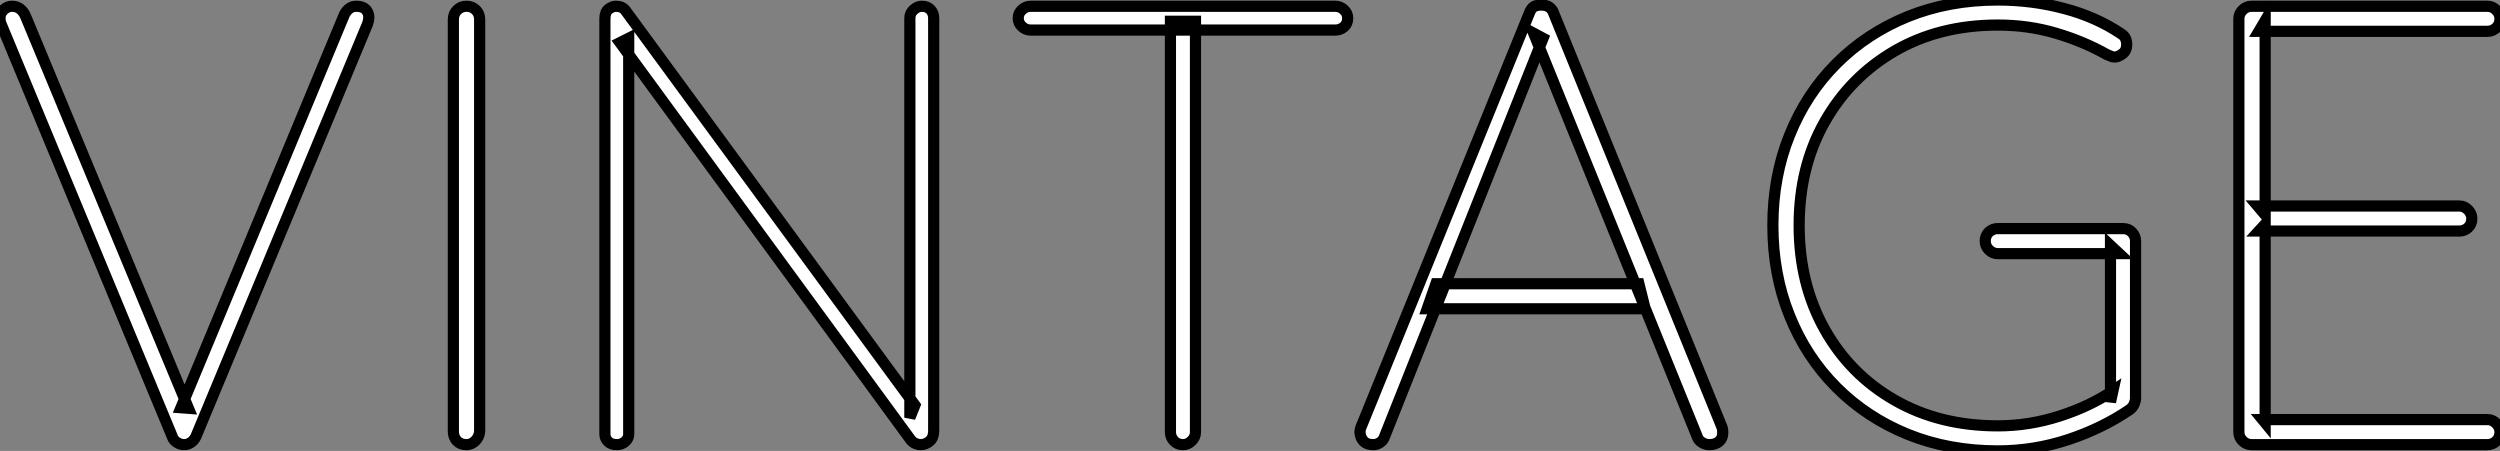 <?xml version="1.0" standalone="no"?>
<svg xmlns="http://www.w3.org/2000/svg" viewBox="1.004 9.25 223.55 40.32"><rect x="1.004" y="9.25" width="223.55" height="40.32" fill="#808080" stroke="none"/><path d="M33.88-39.20L33.88-39.20Q34.44-39.20 34.72-38.92Q35-38.64 35-38.19L35-38.19Q35-37.97 34.89-37.63L34.89-37.63L19.54-0.73Q19.38-0.39 19.10-0.20Q18.82 0 18.48 0L18.48 0Q18.14 0 17.84-0.20Q17.53-0.39 17.42-0.73L17.42-0.73L2.18-37.46Q2.13-37.58 2.07-37.74Q2.02-37.91 2.02-38.14L2.02-38.14Q2.02-38.58 2.35-38.89Q2.69-39.20 3.08-39.20L3.08-39.20Q3.92-39.20 4.31-38.30L4.31-38.30L18.87-3.25L18.20-3.30L32.82-38.47Q33.21-39.20 33.88-39.20ZM44.91-38.02L44.91-1.18Q44.86-0.67 44.52-0.34Q44.18 0 43.74 0L43.74 0Q43.18 0 42.87-0.34Q42.56-0.67 42.56-1.18L42.56-1.18L42.56-38.02Q42.56-38.53 42.90-38.86Q43.23-39.20 43.74-39.20L43.74-39.20Q44.24-39.20 44.58-38.86Q44.91-38.53 44.91-38.02L44.91-38.02ZM84.45-39.20L84.45-39.20Q84.95-39.20 85.23-38.89Q85.51-38.58 85.51-38.14L85.51-38.14L85.51-1.23Q85.51-0.62 85.15-0.31Q84.78 0 84.34 0L84.34 0Q84.11 0 83.86-0.11Q83.61-0.22 83.44-0.45L83.44-0.45L57.46-35.95L58.24-36.34L58.24-0.95Q58.24-0.56 57.93-0.28Q57.62 0 57.18 0L57.18 0Q56.67 0 56.39-0.28Q56.11-0.56 56.11-0.95L56.11-0.95L56.11-38.08Q56.11-38.70 56.45-38.95Q56.78-39.20 57.12-39.20L57.12-39.20Q57.34-39.20 57.57-39.12Q57.79-39.03 57.96-38.81L57.96-38.81L83.83-3.53L83.38-2.41L83.38-38.14Q83.38-38.58 83.72-38.89Q84.06-39.20 84.45-39.20ZM107.80 0L107.80 0Q107.30 0 106.99-0.34Q106.68-0.67 106.68-1.12L106.68-1.12L106.68-37.86L108.92-37.86L108.92-1.12Q108.92-0.67 108.58-0.34Q108.25 0 107.80 0ZM121.41-37.07L94.19-37.07Q93.74-37.07 93.41-37.38Q93.07-37.69 93.07-38.14L93.07-38.14Q93.07-38.58 93.41-38.89Q93.74-39.20 94.19-39.20L94.19-39.20L121.41-39.20Q121.86-39.20 122.19-38.89Q122.53-38.58 122.53-38.14L122.53-38.14Q122.53-37.63 122.19-37.35Q121.86-37.07 121.41-37.07L121.41-37.07ZM139.16-36.79L140-36.34L125.83-0.73Q125.72-0.39 125.44-0.20Q125.16 0 124.82 0L124.82 0Q124.26 0 123.98-0.28Q123.70-0.56 123.65-0.95L123.65-0.95Q123.59-1.18 123.70-1.51L123.70-1.51L138.77-38.58Q138.94-39.03 139.19-39.17Q139.44-39.31 139.83-39.31L139.83-39.31Q140.28-39.31 140.56-39.12Q140.84-38.92 140.95-38.58L140.95-38.58L156.02-1.51Q156.07-1.34 156.07-1.06L156.07-1.06Q156.07-0.56 155.74-0.28Q155.40 0 154.90 0L154.90 0Q154.50 0 154.20-0.20Q153.89-0.39 153.78-0.73L153.78-0.73L139.16-36.79ZM149.13-12.15L129.64-12.15L130.42-14.39L148.57-14.39L149.13-12.15ZM180.66 0.56L180.66 0.56Q176.29 0.56 172.62-0.92Q168.95-2.41 166.24-5.12Q163.52-7.84 162.04-11.54Q160.55-15.23 160.55-19.60L160.55-19.60Q160.55-23.97 162.04-27.66Q163.52-31.36 166.24-34.08Q168.95-36.79 172.62-38.28Q176.29-39.76 180.66-39.76L180.66-39.76Q183.74-39.76 186.59-39.00Q189.45-38.25 191.69-36.74L191.69-36.74Q191.97-36.57 192.08-36.32Q192.19-36.06 192.19-35.78L192.19-35.78Q192.19-35.22 191.80-34.94Q191.41-34.66 191.13-34.66L191.13-34.66Q190.90-34.66 190.74-34.75Q190.57-34.83 190.40-34.89L190.40-34.89Q188.33-36.06 185.86-36.79Q183.40-37.52 180.66-37.52L180.66-37.52Q175.45-37.52 171.44-35.20Q167.44-32.87 165.17-28.84Q162.90-24.81 162.90-19.60L162.90-19.60Q162.90-14.39 165.17-10.33Q167.44-6.27 171.44-3.98Q175.45-1.68 180.66-1.68L180.66-1.68Q183.46-1.68 186.17-2.55Q188.89-3.42 190.96-4.82L190.96-4.82L190.74-3.81L190.74-17.81L191.52-17.08L180.66-17.08Q180.21-17.08 179.87-17.42Q179.54-17.75 179.54-18.20L179.54-18.20Q179.54-18.70 179.87-19.01Q180.21-19.32 180.66-19.32L180.66-19.32L191.86-19.32Q192.36-19.32 192.67-18.98Q192.98-18.65 192.98-18.20L192.98-18.20L192.98-4.14Q192.98-3.92 192.86-3.64Q192.75-3.36 192.47-3.14L192.47-3.14Q190.01-1.46 186.96-0.45Q183.90 0.56 180.66 0.56ZM203.34-39.20L203.34-39.20L224.45-39.20Q224.90-39.20 225.23-38.86Q225.57-38.53 225.57-38.08L225.57-38.08Q225.57-37.58 225.23-37.27Q224.90-36.96 224.45-36.96L224.45-36.96L204.01-36.96L204.57-37.91L204.57-20.55L203.90-21.34L221.93-21.34Q222.38-21.34 222.71-21Q223.05-20.66 223.05-20.22L223.05-20.22Q223.05-19.71 222.71-19.40Q222.38-19.10 221.93-19.10L221.93-19.10L204.01-19.10L204.57-19.71L204.57-1.96L204.34-2.24L224.45-2.24Q224.90-2.24 225.23-1.90Q225.57-1.57 225.57-1.12L225.57-1.12Q225.57-0.62 225.23-0.31Q224.90 0 224.45 0L224.45 0L203.34 0Q202.89 0 202.55-0.34Q202.22-0.67 202.22-1.12L202.22-1.12L202.22-38.08Q202.22-38.53 202.55-38.86Q202.89-39.20 203.34-39.20Z" fill="white" stroke="black" transform="translate(0 0) scale(1 1) translate(-1.016 49.01)"/></svg>